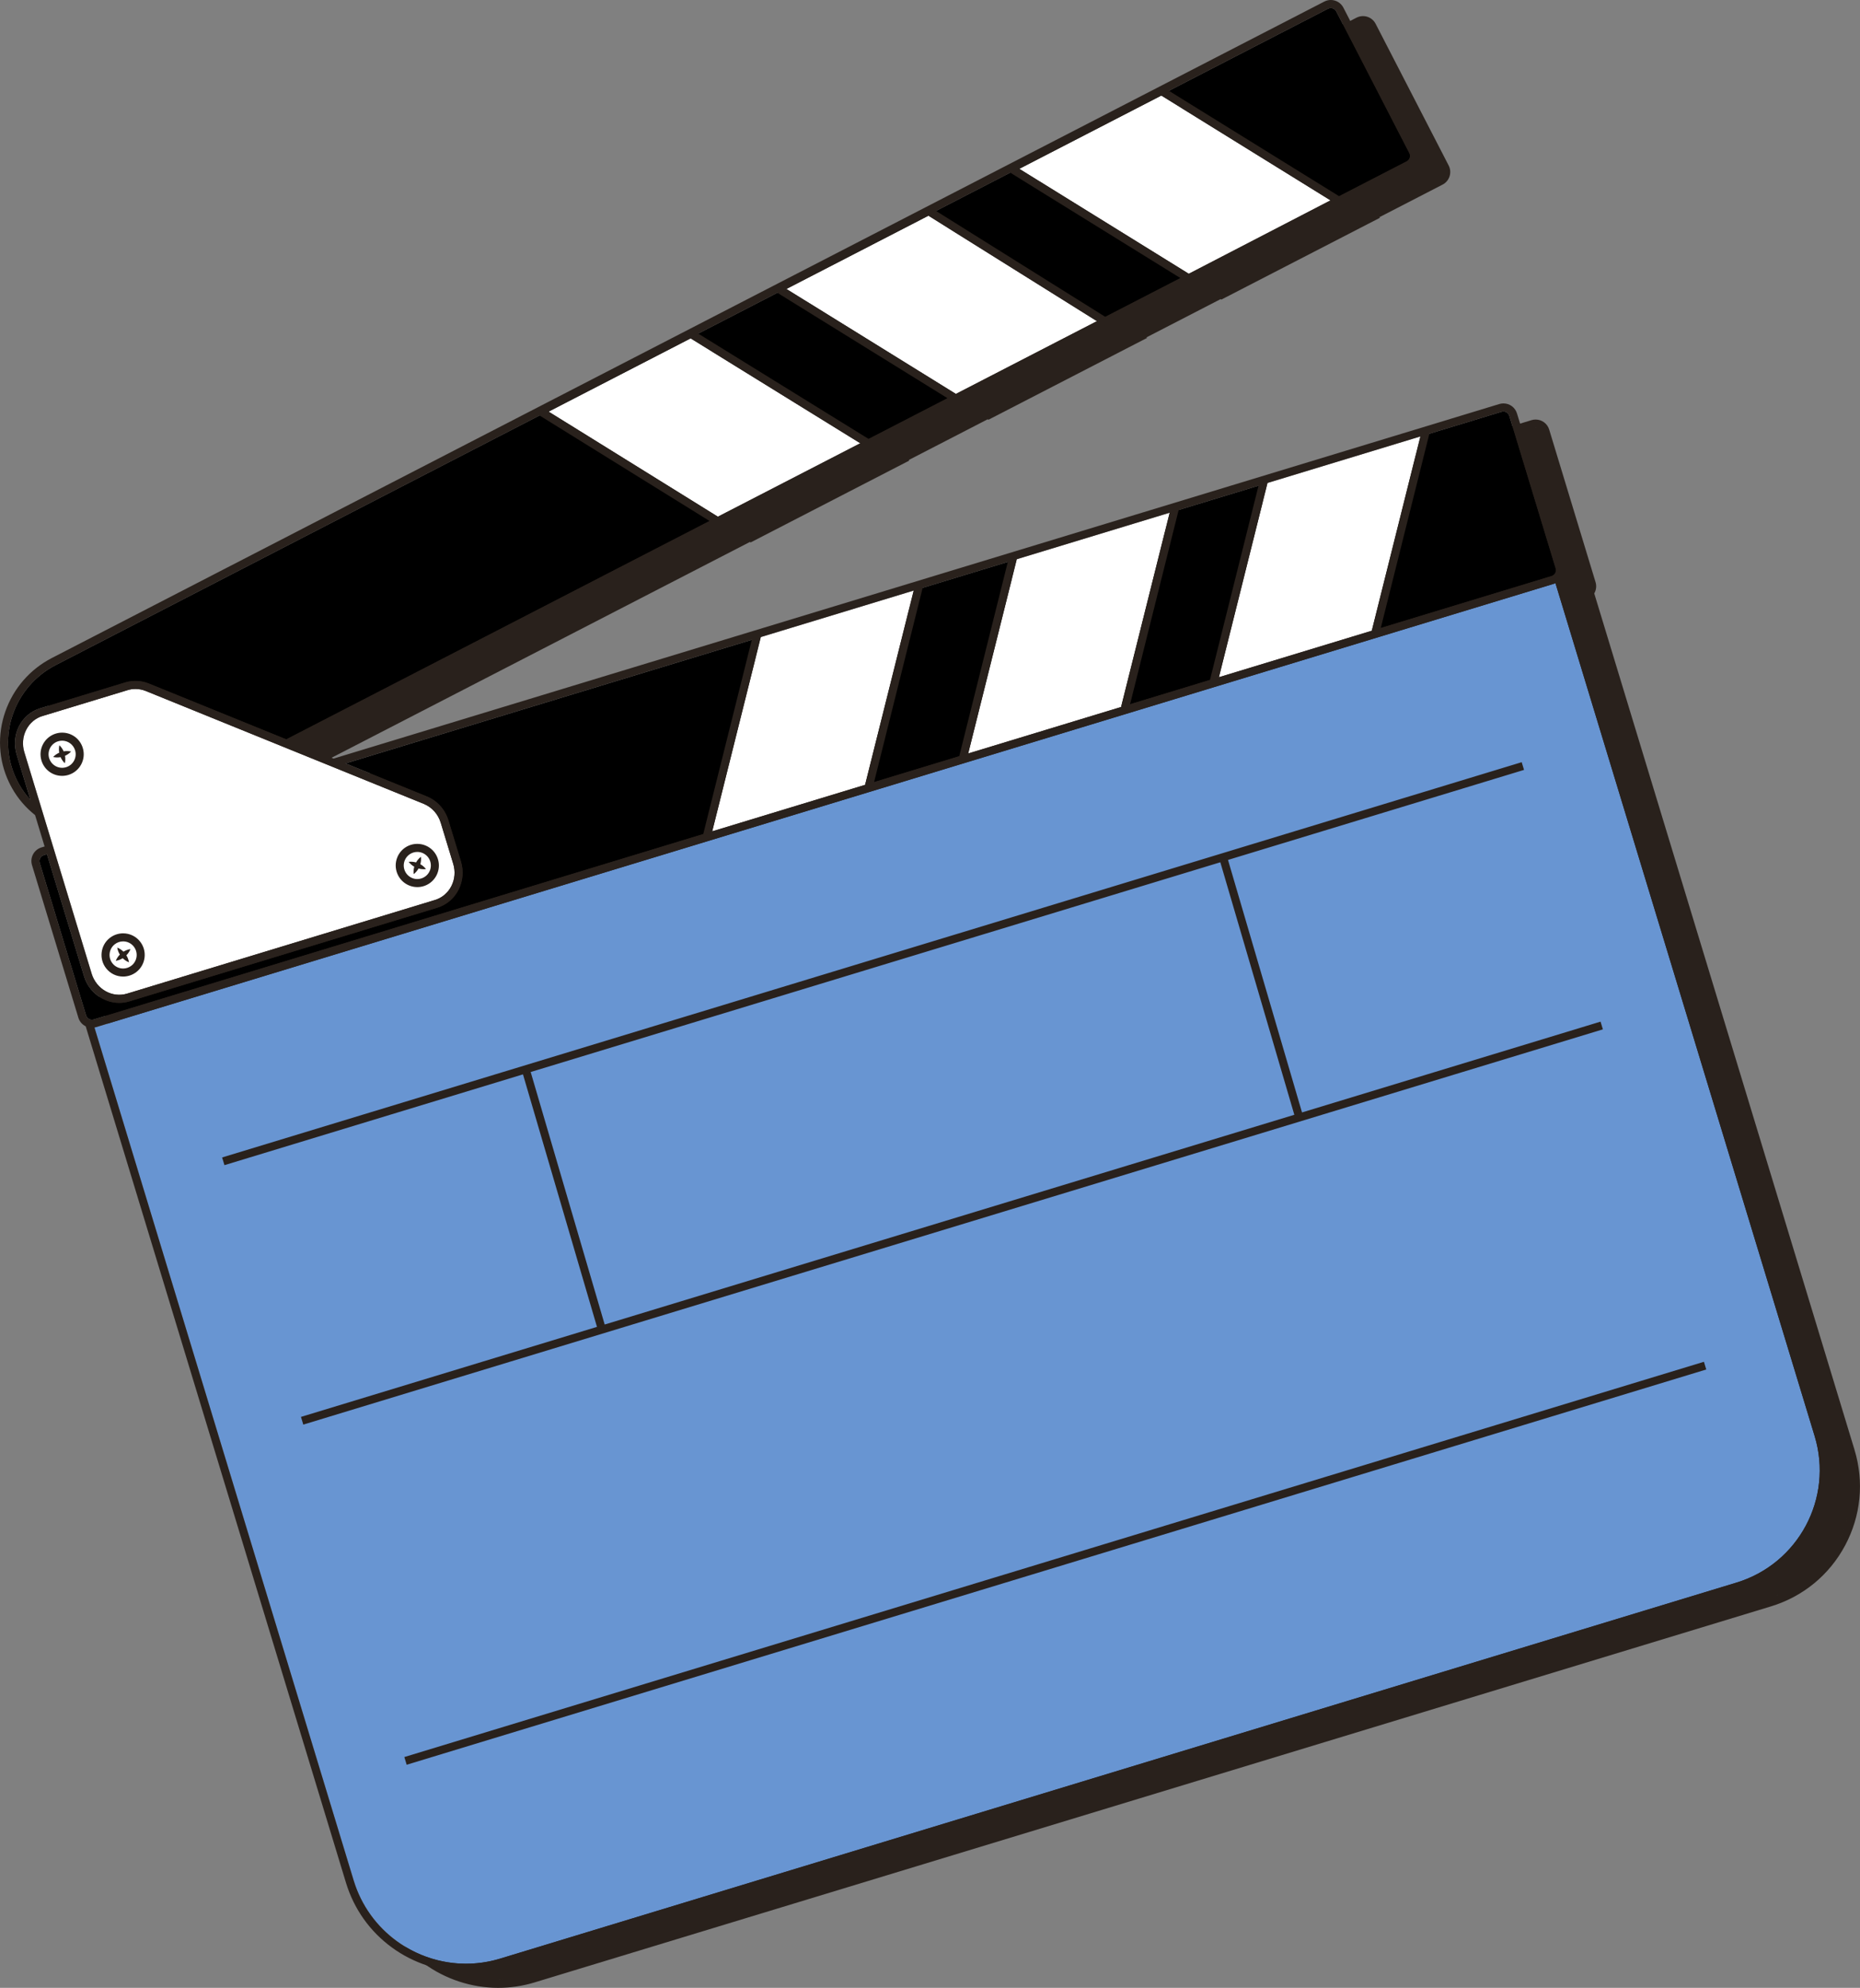 <?xml version="1.0" encoding="UTF-8"?>
<svg id="Layer_2" data-name="Layer 2" xmlns="http://www.w3.org/2000/svg" viewBox="0 0 1386.17 1480.89">
  <rect x="0" y="0" width="1386.17" height="1480.89" fill="#808080" stroke="none"/>
  <defs>
    <style>
      .cls-1, .cls-2, .cls-3, .cls-4 {
        stroke-width: 0px;
      }

      .cls-2 {
        fill: #fff;
      }

      .cls-3 {
        fill: #6895d2;
      }

      .cls-4 {
        fill: #29211c;
      }
    </style>
  </defs>
  <g id="Object">
    <g id="Clapperboard">
      <path class="cls-4" d="M1382.08,1080.05l-193.97-638c.06-.11.13-.21.19-.31,1.33-2.49,1.61-5.35.79-8.05l-34.55-113.66c-1.36-4.48-5.43-7.49-10.11-7.49-1.04,0-2.08.15-3.08.46l-50.43,15.33h0s-10.13,3.08-10.13,3.08l-113.94,34.64-3.25.99h0s-59.53,18.1-59.53,18.1h0l-10.13,3.08-113.94,34.64-.63.19-68.81,20.92-7.4,2.25-78.22,23.78-352.32,107.11-27.96-11.35,314.2-162.02.56.35,3.02-1.56,105.84-54.58,9.41-4.85-.56-.35,58.95-30.4.56.35,3.02-1.56,105.84-54.58,9.41-4.85-.56-.35,55.3-28.52.56.35,3.02-1.56,105.84-54.58,9.41-4.85-.56-.35,47.16-24.32c5.18-2.67,7.22-9.05,4.55-14.23l-54.45-105.58c-1.82-3.53-5.43-5.73-9.4-5.73-1.68,0-3.35.41-4.84,1.18L62.67,502.16c-16.31,8.41-28.63,22.56-34.69,39.86-6.11,17.43-5.17,36.12,2.66,52.62.35.74.72,1.48,1.09,2.2.38.73.77,1.46,1.16,2.16,4.42,7.92,10.32,14.75,17.25,20.25l7.09,23.33-2.35.71c-5.58,1.7-8.74,7.61-7.05,13.18l34.55,113.66c.88,2.9,2.9,5.18,5.47,6.43l193.96,637.98c5.95,19.57,17.81,36.28,34.29,48.3,15.94,11.63,35.52,18.03,55.15,18.03,9.19,0,18.36-1.37,27.23-4.07l921.32-280.1c23.9-7.27,43.54-23.4,55.3-45.44,11.76-22.04,14.24-47.33,6.97-71.23ZM1379.77,1099.19c-.41-4.34-1.14-8.7-2.23-13.05,1.08,4.35,1.82,8.71,2.23,13.05ZM1019.4,19.78c.17.22.32.44.45.69-.13-.25-.28-.48-.45-.69ZM46.06,607.22c-.16-.18-.33-.36-.5-.55.16.19.33.36.5.55ZM43.13,603.69c-.2-.26-.39-.53-.58-.79.19.26.38.53.58.79ZM40.8,600.42c-.21-.31-.42-.62-.62-.94.2.32.41.63.62.94ZM326.01,1462.23c-.86-.52-1.71-1.06-2.55-1.6.84.55,1.69,1.09,2.55,1.6ZM1177,414.54s0,0,0,0l-25.02-82.31,25.02,82.31ZM1148.8,321.77c-.08-.28-.2-.54-.33-.79.13.25.24.51.33.79ZM1148.33,320.75c-.1-.16-.2-.32-.32-.47.12.15.22.31.32.47ZM1147.82,320.06c-.12-.14-.25-.26-.39-.38.14.12.26.24.39.38ZM1144.43,318.53c.1,0,.2.02.29.02-.19-.01-.38-.01-.58,0,.09,0,.19-.02.28-.02ZM1147.22,319.49c-.17-.13-.34-.24-.52-.34.18.1.36.22.52.34ZM1146.55,319.05c-.24-.12-.49-.23-.74-.31.26.08.51.18.74.31ZM1145.6,318.7c-.2-.05-.39-.09-.59-.12.2.03.4.07.59.12ZM1143.1,318.73c.27-.08.54-.13.81-.16-.27.03-.54.08-.81.16ZM1072.84,131.88c.34-.24.65-.5.91-.81-.26.31-.57.57-.91.81ZM1074.8,127.8c.03.36,0,.72-.06,1.07.06-.35.09-.71.06-1.07-.04-.59-.21-1.18-.5-1.74l-40.41-78.36,40.41,78.36c.29.56.45,1.15.5,1.74ZM1019.26,19.61c-.15-.17-.3-.33-.47-.48.17.15.32.31.47.48ZM1016.22,18.02c-.23-.02-.46-.03-.69-.01.09,0,.17-.02.26-.02.15,0,.29.02.44.03ZM1018.69,19.03c-.2-.17-.42-.31-.65-.44.23.13.44.27.65.44ZM1017.87,18.5c-.19-.1-.38-.18-.58-.25.2.07.39.15.58.25ZM1017.11,18.19c-.25-.08-.5-.13-.76-.16.26.03.51.09.76.16ZM1013.69,18.5c.25-.13.51-.23.78-.31-.26.08-.52.18-.78.31ZM1014.61,18.15c.25-.07.51-.11.77-.14-.26.02-.51.07-.77.14ZM30,564.84c-.06,9.15,1.88,18.44,6.05,27.23.16.34.33.67.5,1-.17-.33-.34-.67-.5-1-4.17-8.8-6.11-18.08-6.05-27.23ZM261.29,1326.41l26.27,86.4c.4,1.33.85,2.64,1.31,3.94-.46-1.3-.9-2.61-1.31-3.94l-26.27-86.4ZM304.23,1443.61c.85,1.01,1.72,2.01,2.61,2.98-.89-.97-1.76-1.96-2.61-2.98ZM289.32,1417.96c.33.89.67,1.78,1.03,2.65-.36-.88-.7-1.76-1.03-2.65ZM290.92,1421.96c.36.84.73,1.67,1.12,2.5-.38-.82-.76-1.66-1.12-2.5ZM292.62,1425.71c.46.95.94,1.89,1.44,2.81-.49-.93-.97-1.86-1.44-2.81ZM294.47,1429.3c.64,1.18,1.31,2.34,2,3.48-.69-1.14-1.36-2.3-2-3.48ZM296.97,1433.58c.54.87,1.09,1.72,1.65,2.57-.57-.84-1.11-1.7-1.65-2.57ZM299.38,1437.24c.51.74,1.04,1.47,1.57,2.2-.54-.72-1.06-1.46-1.57-2.2ZM301.76,1440.52c.58.76,1.17,1.5,1.78,2.24-.6-.74-1.2-1.48-1.78-2.24ZM306.91,1446.66c.86.94,1.75,1.85,2.65,2.74-.9-.89-1.79-1.81-2.65-2.74ZM322.72,1460.15c-1.09-.73-2.17-1.48-3.22-2.25,1.06.78,2.13,1.52,3.22,2.25ZM319.05,1457.56c-.89-.66-1.77-1.34-2.63-2.03.86.69,1.74,1.37,2.63,2.03ZM315.49,1454.76c-.7-.58-1.4-1.17-2.09-1.78.69.6,1.38,1.2,2.09,1.78ZM312.43,1452.12c-.69-.62-1.37-1.26-2.04-1.91.67.65,1.35,1.29,2.04,1.91ZM327.09,1462.87c.78.45,1.56.9,2.35,1.33-.79-.43-1.57-.87-2.35-1.33ZM330.57,1464.8c.85.45,1.72.88,2.58,1.3-.87-.42-1.73-.85-2.58-1.3ZM334.05,1466.55c1.18.56,2.37,1.09,3.58,1.59-1.21-.5-2.4-1.04-3.58-1.59ZM337.96,1468.27c1.09.45,2.18.87,3.29,1.28-1.1-.4-2.2-.83-3.29-1.28ZM342.38,1469.95c.85.3,1.71.59,2.58.86-.86-.27-1.72-.56-2.58-.86ZM346.24,1471.2c.86.26,1.72.5,2.59.73-.87-.23-1.73-.47-2.59-.73ZM350.04,1472.25c1.08.27,2.17.52,3.26.75-1.09-.23-2.18-.48-3.26-.75ZM353.84,1473.13c1.28.26,2.56.49,3.85.69-1.29-.2-2.58-.43-3.85-.69ZM358.76,1473.97c.94.14,1.88.26,2.83.37-.95-.11-1.89-.23-2.83-.37ZM362.96,1474.48c.87.08,1.75.15,2.63.21-.88-.06-1.75-.13-2.63-.21ZM366.97,1474.78c.96.05,1.92.07,2.88.09-.96-.02-1.92-.04-2.88-.09ZM370.95,1474.89c1.27,0,2.55-.02,3.83-.07-1.17.05-2.35.08-3.52.08-.11,0-.21,0-.31,0ZM396.75,1471.09c-1.29.39-2.59.74-3.89,1.08,1.3-.33,2.59-.68,3.89-1.08ZM391.72,1472.44c-.99.24-1.97.46-2.96.66.99-.2,1.98-.42,2.96-.66ZM387.7,1473.32c-1.29.25-2.58.47-3.87.66,1.29-.19,2.58-.41,3.87-.66ZM383.2,1474.06c-1.1.15-2.2.28-3.3.39,1.1-.11,2.2-.24,3.3-.39ZM378.72,1474.56c-1.02.09-2.03.16-3.05.21,1.01-.05,2.03-.12,3.05-.21ZM1334.42,1184.15c-5.11,2.77-10.58,5.07-16.36,6.83l-706.52,214.8,706.52-214.8c5.78-1.76,11.25-4.06,16.36-6.83,5.11-2.77,9.87-6.02,14.23-9.66-4.36,3.64-9.12,6.88-14.23,9.66ZM1351.86,1171.69c18.75-17.26,29.34-42.21,28.21-68.17,1.13,25.96-9.46,50.91-28.21,68.17Z"/>
      <g>
        <path class="cls-3" d="M1294.08,1178.99l-921.32,280.1c-46.23,14.07-95.13-12.03-109.19-58.27L70.41,765.47c.4-.06.79-.16,1.19-.28l1086.47-330.3c.4-.12.77-.26,1.14-.43l193.15,635.35c14.06,46.25-12.03,95.13-58.27,109.19Z"/>
        <path class="cls-1" d="M885.94,203.96l-68.43,35.28-125.58-78.54-105.84,54.57,126.28,78.2-71.25,36.73-126.41-78.11-105.84,54.57,126.14,78.27-321.66,165.87-102.41-41.57c-5.61-2.29-11.86-2.58-17.59-.84l-63.31,19.25c-6.88,2.09-12.52,6.84-15.84,13.36-3.31,6.49-3.96,13.96-1.8,21.05l10.31,33.92c-3.26-3.53-6.14-7.5-8.59-11.86-.36-.66-.72-1.32-1.07-1.99s-.67-1.34-1-2.03c-14.84-31.27-1.4-68.71,29.36-84.58L989.7,6.5c2.25-1.15,5.01-.28,6.18,1.98l54.44,105.58c1.16,2.24.28,5-1.97,6.15l-160.54,82.79,103.79-53.73-126.1-78.08-105.84,54.58,126.29,78.18ZM317.98,593.26c7.81,3.17,13.72,9.7,16.23,17.93l9.31,30.62c2.15,7.08,1.51,14.55-1.8,21.04-3.32,6.52-8.96,11.27-15.85,13.37l-229.44,69.75c-2.52.77-5.06,1.13-7.58,1.13-11.66,0-22.57-7.83-26.23-19.88l-27.63-90.87-2.34.71c-2.43.74-3.79,3.29-3.06,5.71l34.55,113.65c.74,2.42,3.29,3.79,5.72,3.06l460.92-140.14,36.21-144.72-309.52,94.1,60.52,24.56ZM644.71,584.68l76.84-23.36,36.21-144.72-76.83,23.35-36.22,144.73ZM835.49,526.68l72.91-22.16,36.22-144.73-72.92,22.16-36.21,144.73ZM1159.36,423.43l-34.55-113.66c-.73-2.41-3.29-3.78-5.71-3.03l-60.55,18.41-36.21,144.72,133.98-40.73c2.42-.73,3.79-3.3,3.05-5.71Z"/>
        <path class="cls-2" d="M991.59,149.27l-103.79,53.73-1.86.96-126.29-78.18,105.84-54.58,126.1,78.08ZM691.93,160.7l-105.84,54.57,126.28,78.2,105.14-54.22-125.58-78.54ZM641.15,330.22l-.04-.02-126.41-78.11-105.84,54.57,126.14,78.27,106.14-54.7ZM328.47,612.94c-1.97-6.49-6.61-11.63-12.74-14.13l-207.04-84.04c-2.48-1.01-5.12-1.52-7.76-1.52-1.97,0-3.95.29-5.83.86l-63.31,19.25c-5.32,1.62-9.68,5.3-12.26,10.36-2.6,5.1-3.09,10.97-1.4,16.56l50.22,165.17c3.5,11.5,15.3,18.12,26.34,14.78l229.44-69.76c5.32-1.61,9.68-5.29,12.26-10.35,2.6-5.1,3.09-10.99,1.39-16.57l-9.31-30.61ZM944.61,359.79l-36.22,144.73,113.95-34.64h0s36.21-144.73,36.21-144.73l-113.93,34.64ZM757.76,416.6l-36.21,144.72,113.93-34.64,36.21-144.73-113.93,34.64h0ZM530.78,619.32l113.93-34.64,36.22-144.73-113.95,34.65-36.21,144.72Z"/>
        <path class="cls-4" d="M1358.09,1068.06l-193.97-638.02c.06-.1.14-.19.19-.3,1.33-2.49,1.61-5.35.79-8.06l-34.55-113.65c-1.37-4.49-5.43-7.5-10.11-7.5-1.04,0-2.09.16-3.08.46L248.63,565.11l-27.95-11.35,314.05-161.95h0s3.02-1.56,3.02-1.56l106.14-54.71,9.42-4.86-.03-.02,58.81-30.32h0l2.63-1.35,170.94-88.15h0s3.01-1.56,3.01-1.56l162.41-83.75c5.18-2.67,7.22-9.05,4.55-14.23l-54.45-105.58c-1.82-3.53-5.43-5.73-9.4-5.73-1.68,0-3.35.41-4.84,1.18L38.68,490.17c-16.31,8.41-28.63,22.56-34.69,39.86-6.11,17.43-5.17,36.12,2.66,52.62.35.74.72,1.48,1.09,2.2.38.73.77,1.46,1.16,2.16,4.42,7.91,10.32,14.71,17.24,20.2l7.1,23.38-2.35.71c-5.58,1.69-8.74,7.6-7.04,13.18l34.55,113.66c.88,2.9,2.9,5.17,5.47,6.43l193.96,637.98c5.95,19.57,17.81,36.28,34.29,48.3,15.94,11.63,35.52,18.03,55.15,18.03,9.19,0,18.36-1.37,27.23-4.07l921.32-280.1c23.9-7.27,43.54-23.4,55.3-45.44,11.76-22.04,14.24-47.33,6.97-71.23ZM1119.1,306.74c.44-.14.9-.2,1.34-.2,1.95,0,3.77,1.27,4.37,3.24l34.55,113.66c.62,2.01-.23,4.13-1.93,5.19-.34.22-.71.4-1.12.52l-127.29,38.7,35.34-141.24.87-3.49,53.87-16.38ZM680.93,439.95l-36.21,144.73-113.94,34.64,36.21-144.73,113.94-34.64ZM686.74,441.41l.87-3.49,63.46-19.29-35.33,141.24-.87,3.49-63.46,19.29,35.34-141.24ZM871.7,381.96l-36.21,144.73-8.99,2.73-104.95,31.91,36.21-144.73,113.94-34.64ZM877.52,383.41l.87-3.49,59.53-18.1-35.33,141.24-.87,3.49-59.53,18.1,35.34-141.24ZM1058.54,325.15l-36.21,144.72-113.94,34.64,36.21-144.73,113.94-34.64ZM514.71,252.08l126.42,78.12-106.12,54.72-126.14-78.27,105.84-54.58ZM644.3,325.12l-123.93-76.59,58.95-30.4,3.62,2.24,123.23,76.3-58.81,30.33-3.04-1.88ZM885.94,203.96l-126.28-78.19,105.84-54.58,126.09,78.07-105.65,54.7ZM756.5,130.87l123.23,76.3-56.01,28.88-3.02-1.89-123.12-77.01,55.31-28.52,3.62,2.24ZM712.37,293.47l-126.28-78.19,105.84-54.58,125.59,78.55-105.14,54.22ZM989.7,6.51c.67-.35,1.39-.51,2.09-.51,1.66,0,3.26.9,4.07,2.48l54.45,105.58c1.16,2.24.28,5-1.97,6.15l-50.35,25.97-3.25-2.01-123.6-76.53,118.55-61.13ZM14.13,584.09c-.37-.65-.72-1.32-1.07-1.99-.35-.67-.68-1.35-1-2.02-14.83-31.27-1.4-68.71,29.37-84.58l360.67-185.98,3.61,2.24,123.09,76.37-315.44,162.66h0s-102.41-41.57-102.41-41.57c-5.61-2.29-11.86-2.58-17.59-.84l-63.31,19.25c-6.88,2.09-12.52,6.84-15.84,13.36-3.31,6.49-3.96,13.96-1.8,21.05l10.3,33.87c-3.24-3.52-6.13-7.46-8.57-11.82ZM18.13,560.29c-1.69-5.59-1.2-11.47,1.4-16.56,2.58-5.06,6.93-8.74,12.26-10.36l63.31-19.25c1.88-.58,3.86-.86,5.83-.86,2.64,0,5.28.52,7.76,1.52l97.65,39.64,42.01,17.05,67.38,27.34c6.13,2.49,10.77,7.64,12.74,14.13l9.31,30.61c1.7,5.59,1.21,11.48-1.39,16.57-2.58,5.06-6.93,8.74-12.26,10.35l-229.44,69.76c-11.03,3.35-22.83-3.27-26.34-14.78l-27.62-90.87-9.38-30.83-13.22-43.46ZM29.58,642.75c-.73-2.42.62-4.97,3.06-5.71l2.34-.71h0s27.63,90.88,27.63,90.88c3.66,12.05,14.57,19.88,26.23,19.88,2.52,0,5.06-.36,7.58-1.13l229.44-69.75c6.9-2.1,12.53-6.85,15.85-13.37,3.31-6.49,3.95-13.96,1.8-21.04l-9.31-30.62c-2.51-8.23-8.42-14.76-16.23-17.93l-60.51-24.56,302.83-92.07-35.33,141.24-.87,3.49-454.23,138.1c-.41.12-.82.18-1.21.19h-.13c-1.97,0-3.78-1.27-4.38-3.25l-34.55-113.65ZM1294.08,1178.99l-921.32,280.1c-8.48,2.58-17.06,3.81-25.49,3.81-37.52,0-72.22-24.32-83.7-62.08L70.41,765.46c.4-.06.79-.16,1.19-.28l1086.47-330.3c.39-.12.76-.26,1.13-.43l193.16,635.34c14.06,46.24-12.03,95.13-58.28,109.19ZM1192.81,761.08l-222.48,67.64-55.15-188.11,220.61-67.07-1.74-5.74L165.53,862.26l1.74,5.74,222.48-67.64,55.15,188.11-220.61,67.07,1.74,5.74,968.52-294.45-1.74-5.74ZM395.49,798.61l513.96-156.25,55.15,188.11-513.96,156.25-55.15-188.11ZM1269.85,1014.48l1.74,5.74-968.52,294.45-1.74-5.74,968.52-294.45ZM50.98,577.29c4.11-1.25,7.49-4.03,9.52-7.82,2.02-3.79,2.45-8.15,1.2-12.26-2.08-6.83-8.26-11.42-15.4-11.42h0c-1.59,0-3.16.24-4.69.7-8.49,2.58-13.3,11.59-10.72,20.08,2.08,6.83,8.26,11.42,15.4,11.42,1.58,0,3.16-.24,4.69-.7ZM36.63,564.82c-1.62-5.34,1.39-10.98,6.73-12.6.98-.3,1.97-.44,2.94-.44,4.33,0,8.34,2.81,9.66,7.17,1.62,5.34-1.39,10.98-6.73,12.6-.98.3-1.97.44-2.94.44-4.33,0-8.34-2.81-9.66-7.17ZM48.34,568.6c-1.38-1.3-2.45-2.86-3.2-4.55-1.82.32-3.71.29-5.56-.12,1.3-1.37,2.86-2.44,4.55-3.19-.32-1.82-.29-3.71.12-5.56,1.37,1.3,2.44,2.86,3.19,4.55,1.82-.32,3.71-.3,5.56.12-1.3,1.38-2.86,2.45-4.55,3.19.32,1.82.3,3.71-.12,5.56ZM91.76,727.5c3.63,0,7.2-1.25,10.04-3.52,3.36-2.68,5.47-6.51,5.95-10.79.48-4.27-.73-8.48-3.42-11.84-3.07-3.85-7.66-6.05-12.59-6.05h0c-3.63,0-7.2,1.25-10.04,3.52-3.36,2.68-5.47,6.51-5.95,10.79-.48,4.27.73,8.48,3.42,11.84,3.07,3.85,7.66,6.05,12.59,6.05ZM85.45,703.51c1.86-1.49,4.09-2.21,6.3-2.21,2.97,0,5.91,1.3,7.9,3.8,3.48,4.36,2.77,10.71-1.59,14.2-1.86,1.49-4.09,2.21-6.3,2.21-2.97,0-5.91-1.3-7.9-3.8-3.48-4.36-2.77-10.71,1.59-14.2ZM86.27,715.78c.71-1.76,1.76-3.33,3.05-4.65-.97-1.58-1.65-3.34-1.95-5.21,1.75.71,3.33,1.75,4.65,3.05,1.57-.97,3.34-1.65,5.21-1.94-.7,1.76-1.75,3.33-3.05,4.65.97,1.57,1.65,3.34,1.94,5.21-1.76-.7-3.33-1.75-4.65-3.05-1.57.97-3.34,1.64-5.21,1.94ZM304.78,659.6c1.98.83,4.07,1.25,6.21,1.25,6.51,0,12.34-3.88,14.85-9.89,3.43-8.19-.45-17.64-8.63-21.06-1.98-.83-4.07-1.25-6.21-1.25h0c-6.51,0-12.34,3.88-14.85,9.88-3.43,8.19.45,17.64,8.63,21.06ZM301.68,640.85c1.62-3.87,5.37-6.2,9.32-6.2,1.3,0,2.62.25,3.9.79,5.15,2.15,7.57,8.07,5.42,13.22-1.62,3.87-5.37,6.2-9.32,6.2-1.3,0-2.62-.25-3.9-.79-5.15-2.15-7.57-8.07-5.42-13.22ZM304.52,642.04c1.88-.22,3.76-.06,5.54.44.92-1.61,2.14-3.05,3.64-4.21.22,1.88.06,3.76-.44,5.54,1.61.91,3.05,2.14,4.21,3.64-1.88.23-3.76.06-5.54-.44-.91,1.61-2.14,3.05-3.64,4.2-.23-1.88-.06-3.76.44-5.54-1.61-.92-3.05-2.14-4.2-3.63Z"/>
      </g>
    </g>
  </g>
</svg>
